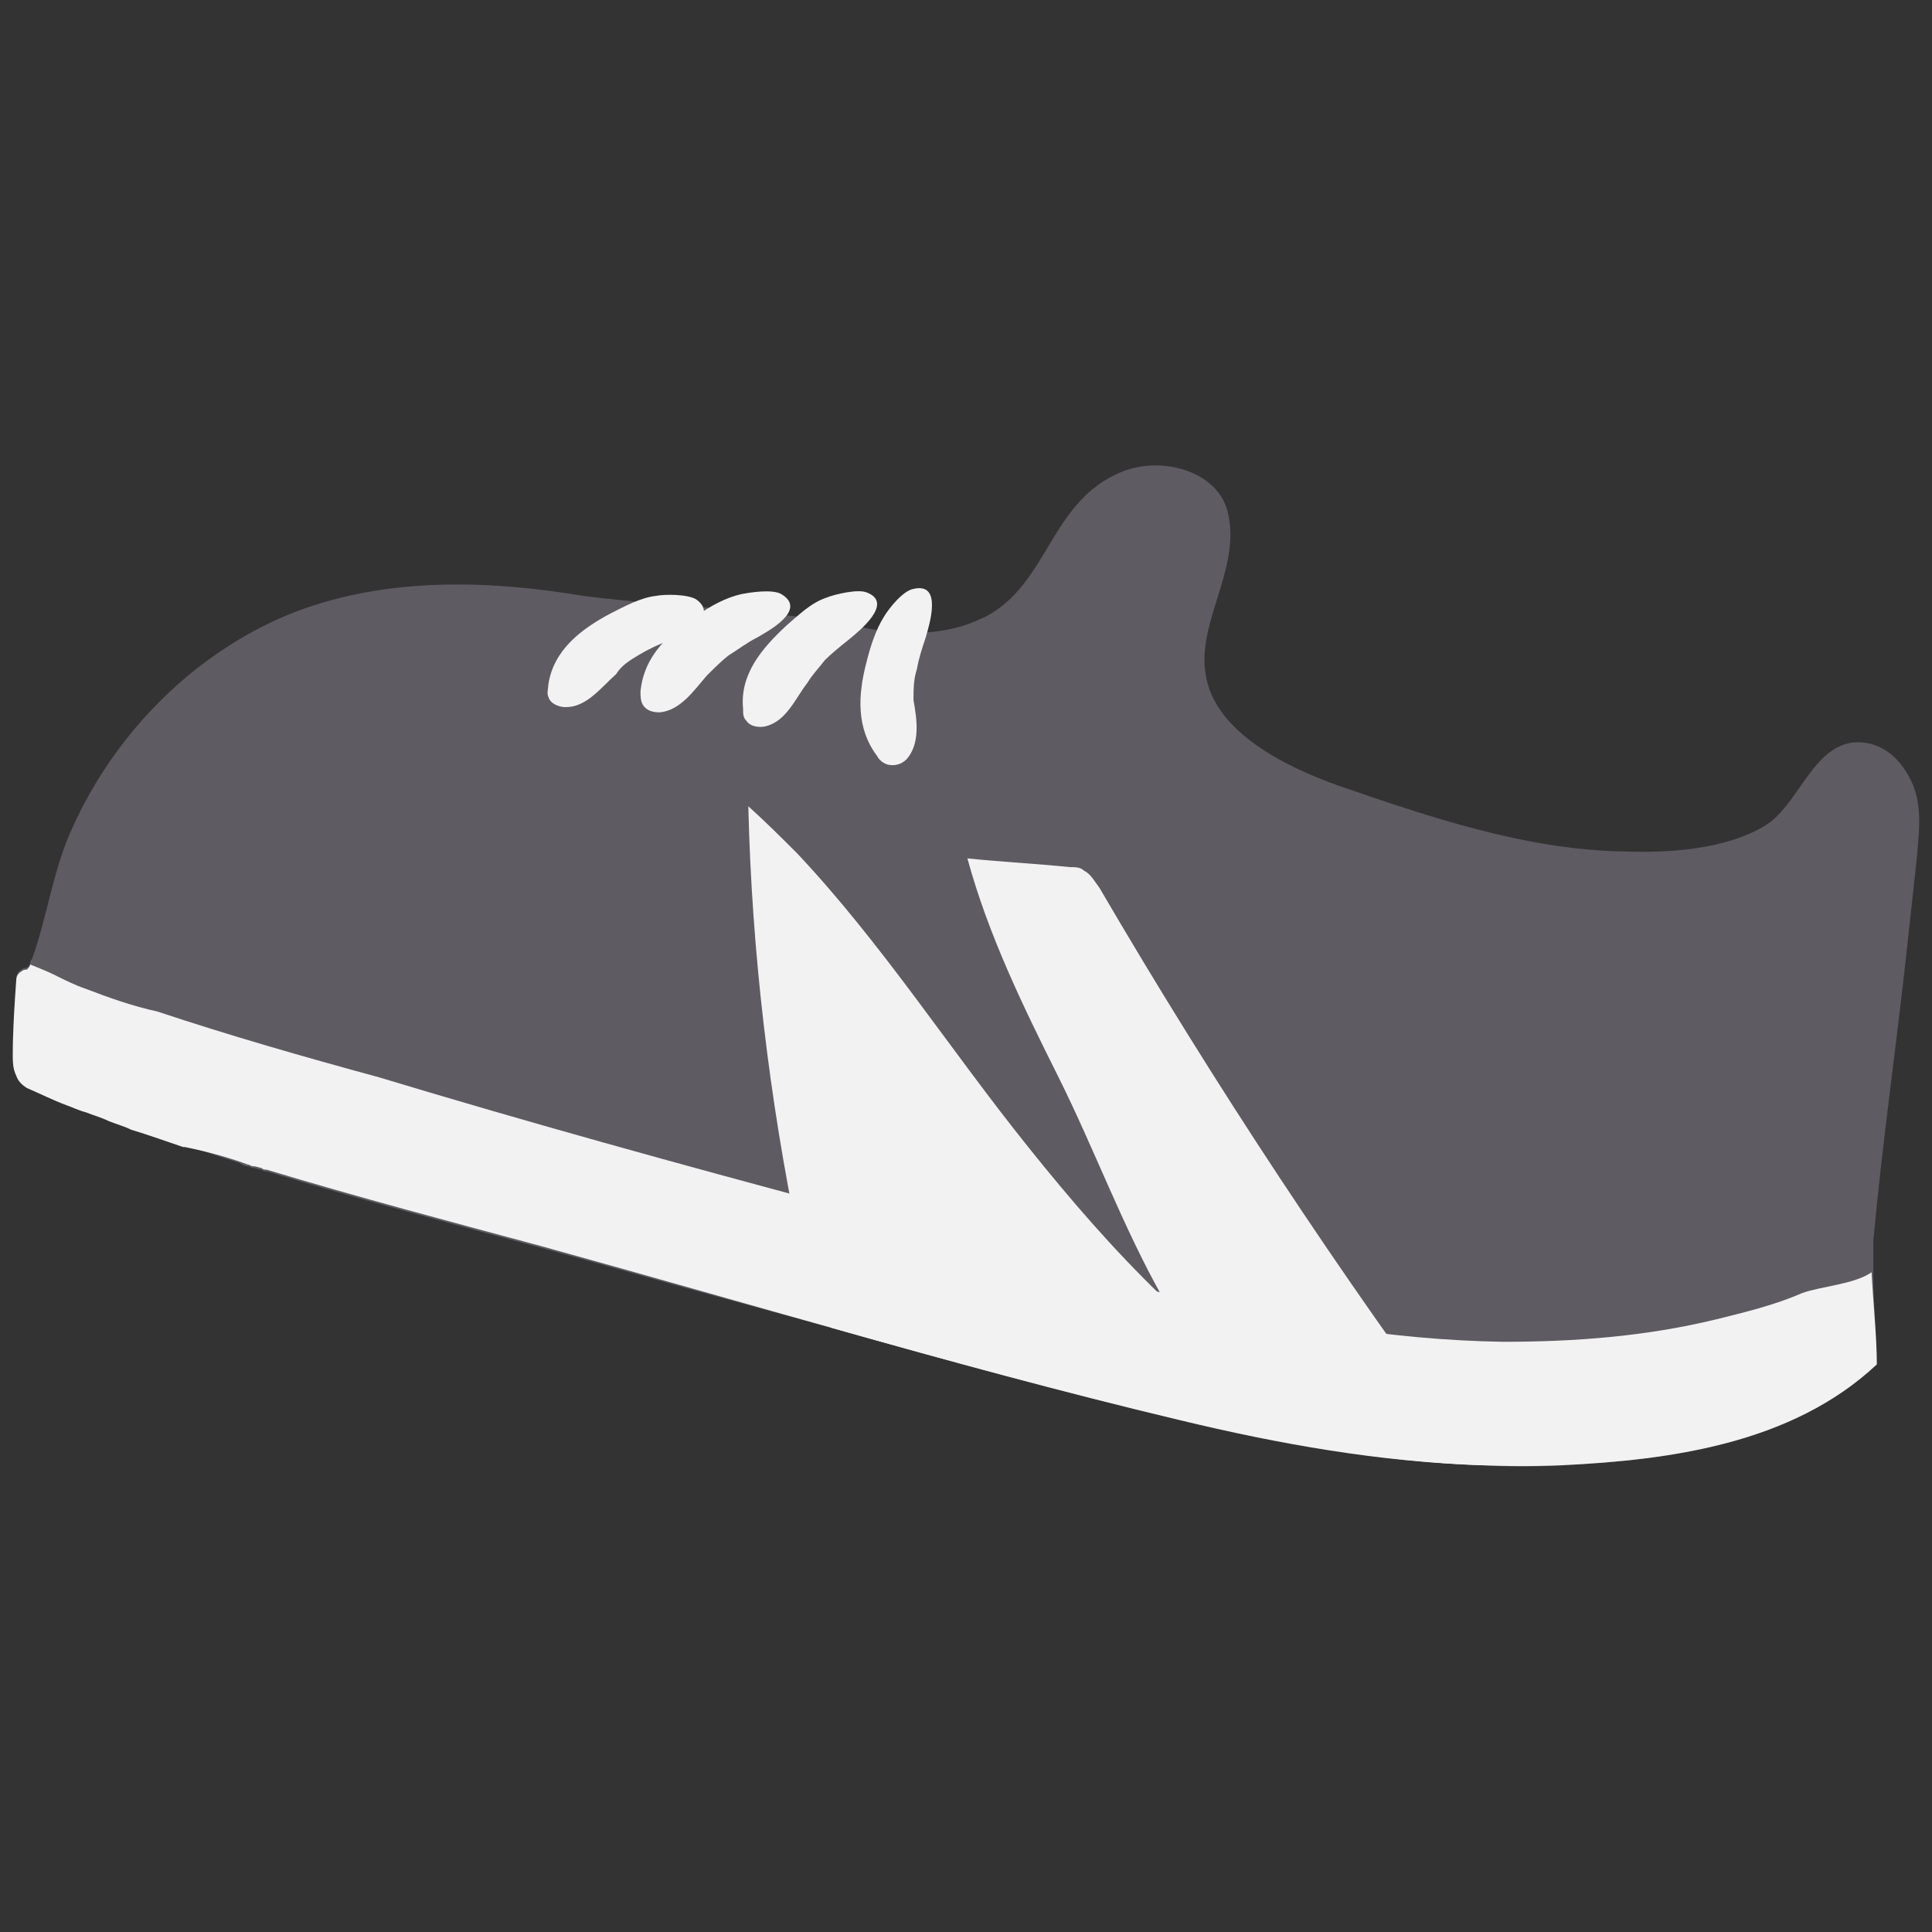<svg id="ejqISoTYm3L1" xmlns="http://www.w3.org/2000/svg" xmlns:xlink="http://www.w3.org/1999/xlink" viewBox="0 0 300 300" shape-rendering="geometricPrecision" text-rendering="geometricPrecision"><rect x="0" y="0" width="300" height="300" fill="#333333" stroke="none"/><g transform="matrix(2.7 0 0 2.7-3158.093-2291.036)"><path d="M1277.6,927c-4.9,4.6-12,5.5-18.1,5.8-1.5.1-3.1.1-4.6,0-5.9-.2-11.6-1.2-17.4-2.6-6.7-1.6-13.3-3.4-20-5.3-1.8-.5-3.7-1-5.5-1.5-3.7-1-7.5-2.1-11.2-3.1-5.2-1.4-10.5-2.8-15.8-4.4-.1,0-.2,0-.3-.1-.2,0-.3-.1-.5-.1-.1,0-.2-.1-.3-.1-.2,0-.3-.1-.5-.2-1-.3-2.1-.7-3.1-1c0,0,0,0-.1,0-1-.3-2-.7-3-1-.4-.2-.8-.3-1.3-.5-.4-.2-.8-.3-1.3-.5-.4-.1-.8-.3-1.1-.4-.6-.3-1.6-.5-2.3-1-.3-.2-.5-.4-.6-.7-.2-.4-.2-.8-.2-1.2c0-1.4.1-2.9.2-4.3c0-.2.1-.4.3-.5.1-.1.2-.1.3-.1.1-.1.2-.2.2-.3s0-.1.1-.2c.9-2.5,1.2-5.1,2.3-7.5c2.5-5.6,7.2-10.3,12.9-12.5c5.3-2,11.1-1.8,16.5-.9c5.5.7,10.6.7,16,1.8c2.3.5,4.9.5,6.9-.5.3-.1.6-.3.9-.5c3-2.1,3.3-6.3,7.1-7.9c2.3-1,5.7-.1,6.2,2.4.7,3.2-1.8,6.2-1.3,9.2.5,3.4,4.8,5.4,7.6,6.4c5.2,1.8,10.8,3.7,16.4,3.8c2.6.1,5.9-.1,8.2-1.5c2.1-1.3,2.9-5.4,6-4.7c1.3.3,2.2,1.5,2.6,2.7.4,1.3.2,2.6.1,3.9-.2,1.8-.4,3.7-.6,5.5-.6,5.5-1.4,11-1.9,16.5c0,.4,0,.9,0,1.3c0,.2,0,.4,0,.6c0,1.8.2,3.6.2,5.2Z" fill="#5e5b62"/><path d="M1277.6,927c-4.9,4.6-12,5.5-18.1,5.8-7.4.3-14.7-.9-21.9-2.6-12.2-2.9-24.5-6.6-36.8-10-5.2-1.4-10.5-2.8-15.8-4.4-.1,0-.2,0-.3-.1-.1,0-.3-.1-.5-.1-.1,0-.2-.1-.3-.1-.8-.3-2.1-.7-3.6-1c0,0,0,0-.1,0-.9-.3-2-.7-3-1-.4-.2-.8-.3-1.3-.5-.4-.2-.8-.3-1.3-.5-.4-.1-.8-.3-1.1-.4-.8-.3-1.6-.7-2.3-1-.3-.2-.5-.4-.6-.7-.2-.4-.2-.8-.2-1.2c0-1.4.1-2.9.2-4.3c0-.2.1-.4.3-.5.1-.1.2-.1.3-.1.1-.1.2-.2.2-.3.5.2,1,.4,1.4.6.6.3,1.2.6,1.8.8c1.3.5,2.7,1,4.1,1.3c4.2,1.4,8.4,2.6,12.8,3.8c8.6,2.6,17.3,5,25.9,7.3c12.6,3.3,25.8,7.7,38.7,7.9c4.1,0,8.2-.3,12.3-1.3c1.6-.4,3.3-.8,4.9-1.5c1.1-.4,3-.5,4-1.2.1,1.9.3,3.7.3,5.3v0Z" fill="#f2f2f2"/><path d="M1206.4,886.2c.5-.3,1.1-.6,1.7-.8.7-.3,3-1.4,1.6-2.4-.5-.3-1.8-.3-2.3-.2-.9.1-1.8.6-2.6,1-1.7.9-3.3,2.1-3.6,4.1c0,.2-.1.5,0,.7.1.4.6.6,1,.6c1.2,0,2-1.1,2.9-1.9.3-.5.8-.8,1.3-1.1Z" fill="#f2f2f2"/><path d="M1211.6,886.2c.5-.3,1-.7,1.6-1c.7-.4,2.9-1.6,1.4-2.5-.5-.3-1.8-.1-2.3,0-.9.2-1.8.7-2.5,1.2-1.6,1-3.1,2.3-3.3,4.4c0,.2,0,.5.1.7.2.4.6.5,1,.5c1.2-.1,2-1.3,2.7-2.1.5-.5.9-.9,1.3-1.2v0Z" fill="#f2f2f2"/><path d="M1217.1,886.5c.4-.4.9-.8,1.4-1.2.6-.5,2.6-2.1,1-2.7-.5-.2-1.8.1-2.3.3-.9.3-1.6,1-2.3,1.6-1.4,1.3-2.7,2.8-2.5,4.8c0,.3,0,.5.2.7.2.3.7.4,1.1.3c1.2-.3,1.7-1.6,2.4-2.5.3-.5.7-.9,1-1.3v0Z" fill="#f2f2f2"/><path d="M1222.4,887c.1-.6.3-1.2.5-1.8.2-.7,1-3.2-.7-2.8-.6.1-1.4,1.1-1.7,1.6-.5.8-.8,1.8-1,2.6-.5,1.9-.6,3.8.6,5.4.1.2.3.4.6.5.4.1.8,0,1.1-.3.8-.9.6-2.3.4-3.4c0-.6,0-1.2.2-1.8Z" fill="#f2f2f2"/><path d="M1254.9,932.8c-5.9-.2-11.6-1.2-17.4-2.6-6.7-1.6-13.3-3.4-20-5.3-.9-1.5-1.5-3.2-1.9-5-1.7-8.2-2.7-16.6-2.9-25c1,.9,1.9,1.8,2.8,2.7c4.9,5.2,8.8,11.3,13.3,16.9c2.4,3,4.9,5.9,7.7,8.6-2.3-4.1-3.9-8.5-6-12.7-2-4-4-8.1-5.2-12.5c2,.2,3.9.3,5.9.5.3,0,.6,0,.8.2.4.2.6.6.9,1c6.6,11.3,13.8,22.2,21.6,32.7.1.1.3.3.4.5Z" fill="#f2f2f2"/></g></svg>